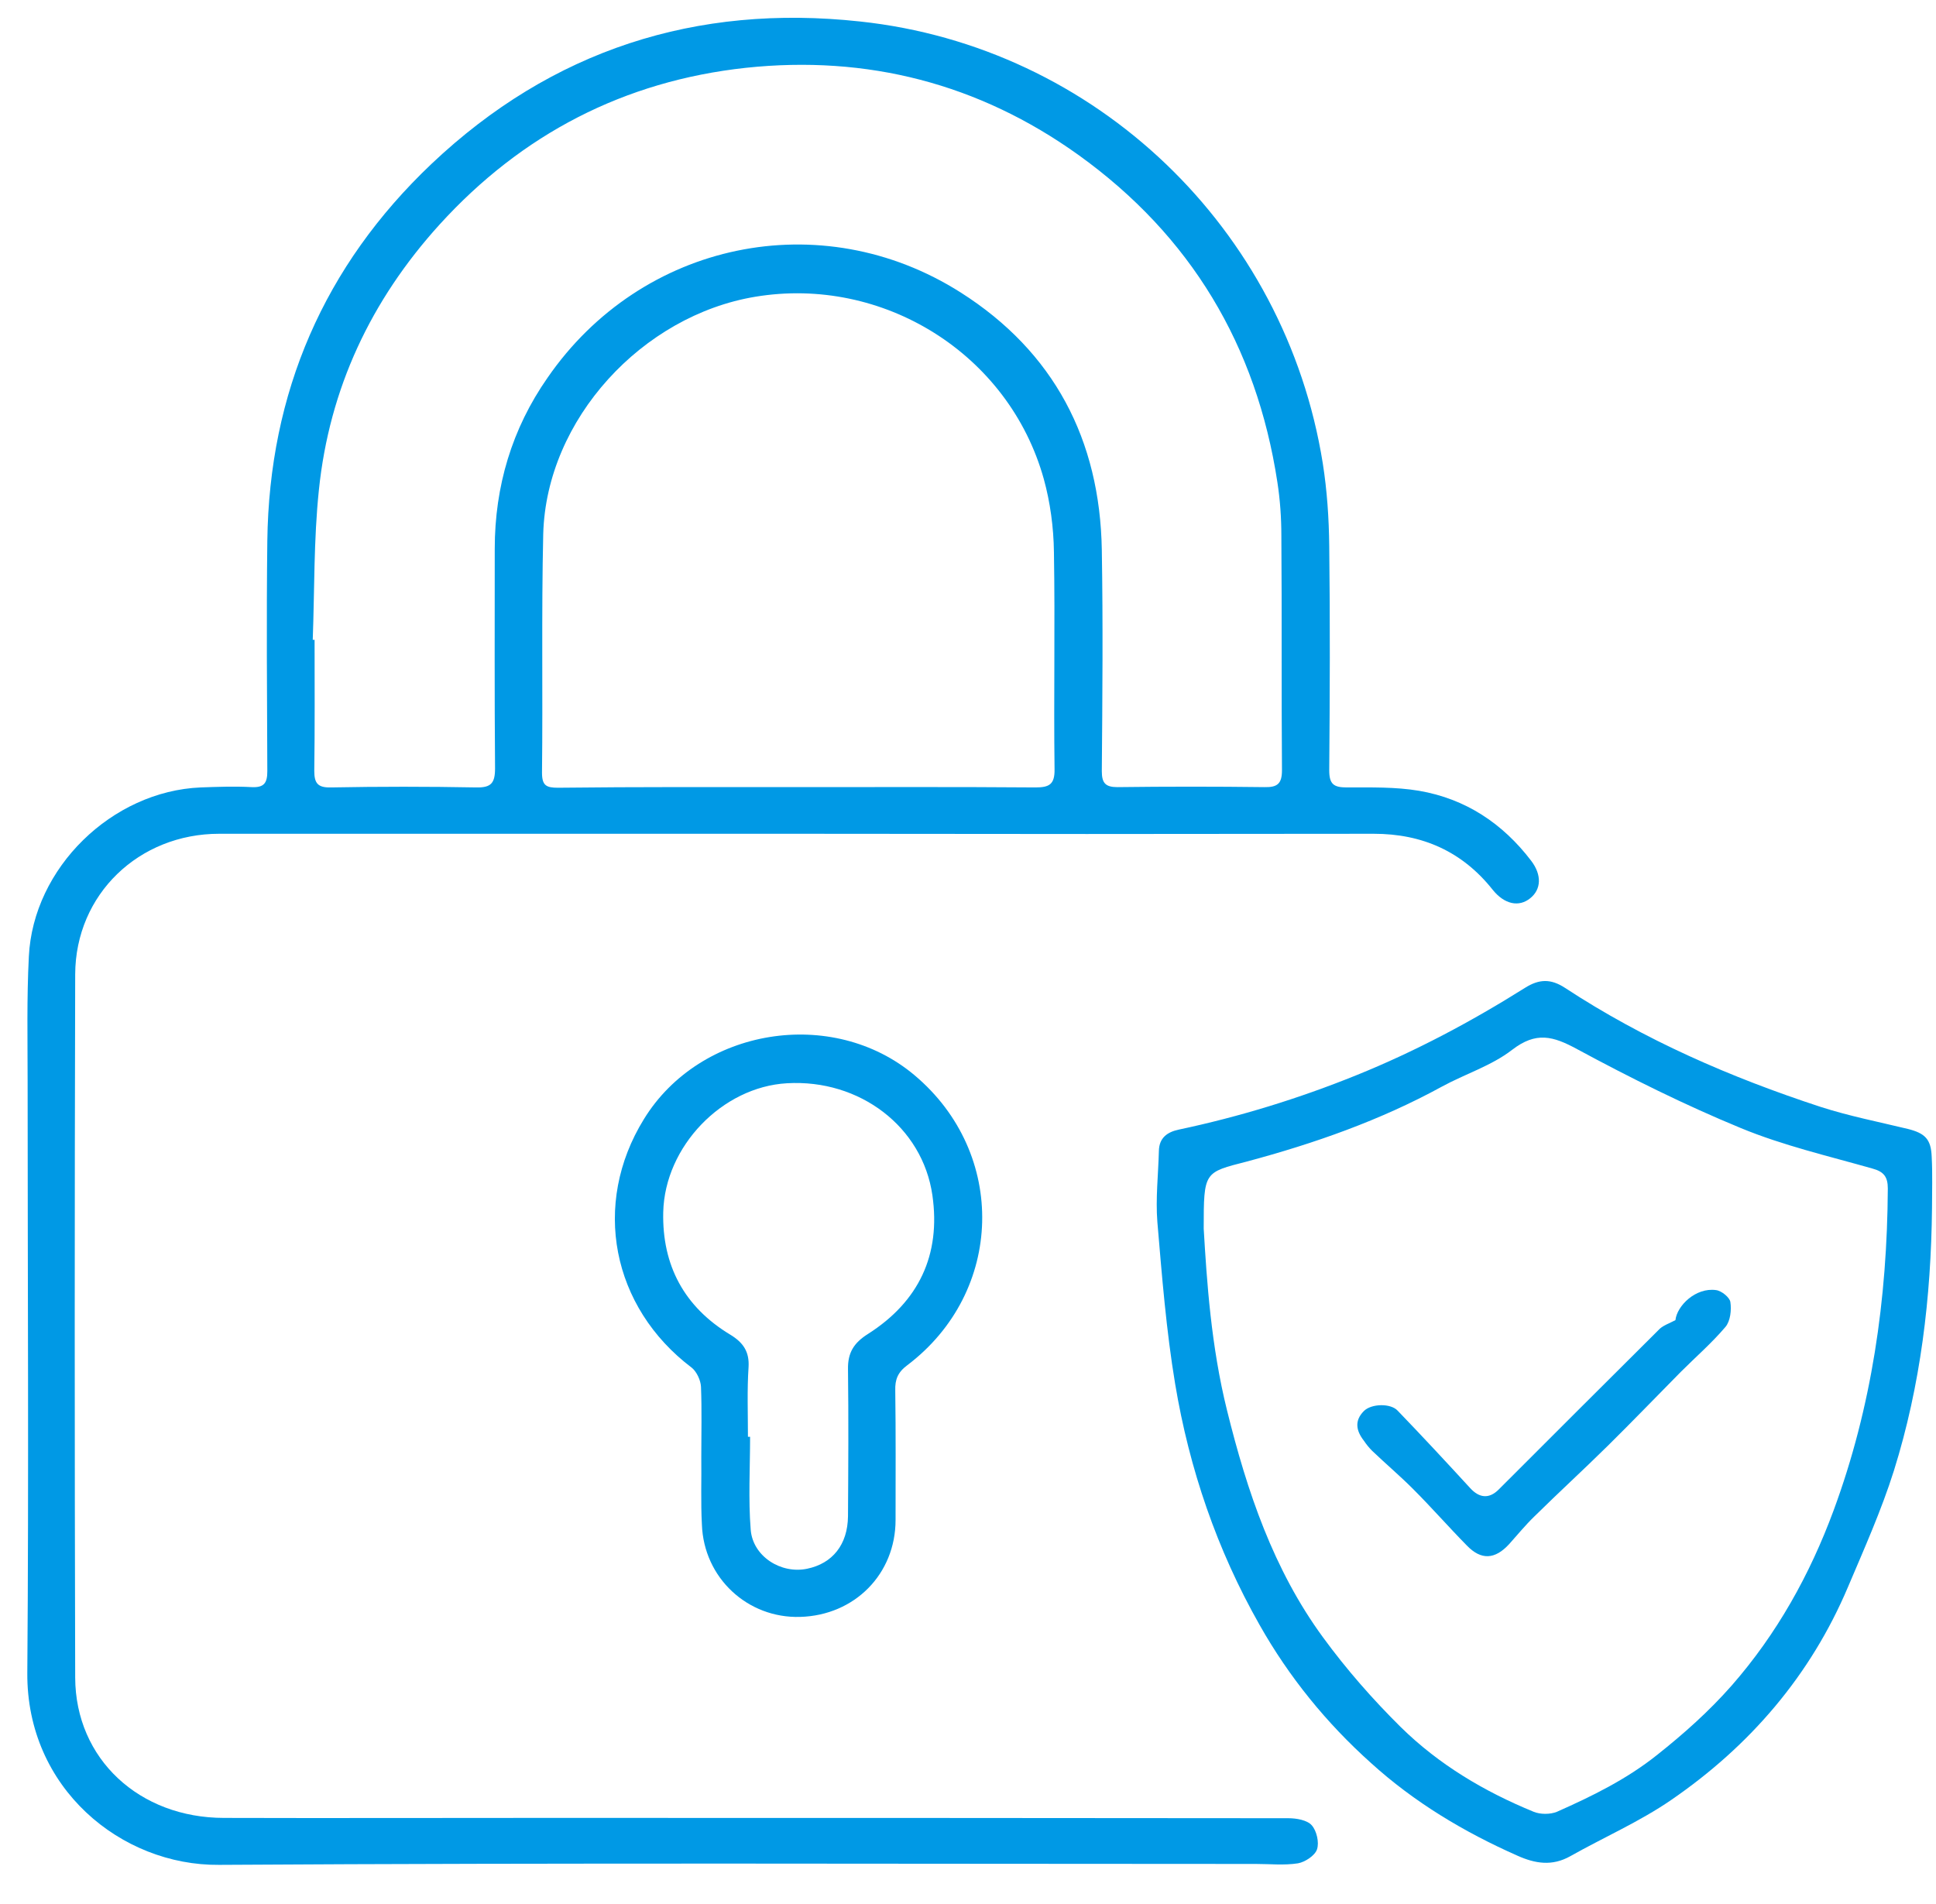 <?xml version="1.0" encoding="UTF-8"?> <svg xmlns="http://www.w3.org/2000/svg" xmlns:xlink="http://www.w3.org/1999/xlink" version="1.1" id="Layer_1" x="0px" y="0px" viewBox="0 0 630.8 620.4" style="enable-background:new 0 0 630.8 620.4;" xml:space="preserve"> <style type="text/css"> .st0{fill:#0099E5;} </style> <g id="z5zfkT_00000139993337021044884760000012783720762276520609_"> <g> <path class="st0" d="M260.7,271.7c-63.1,0-126.2,0-189.3,0c-26.1,0-46.8,19.7-46.9,45.8c-0.2,76.4-0.2,152.8,0,229.2 c0.1,26.5,20.9,45.7,48.5,45.7c33.4,0.1,66.7,0,100.1,0c82.2,0,164.5,0,246.7,0.1c2.6,0,6.1,0.6,7.6,2.3c1.6,1.8,2.5,5.6,1.7,7.9 c-0.7,2-3.9,4.1-6.2,4.5c-4.5,0.7-9.1,0.2-13.7,0.2c-112.6,0-225.2-0.4-337.8,0.3C39.5,608,8.6,582.7,8.9,545.1 C9.4,480.9,9,416.7,9,352.5c0-13.6-0.3-27.2,0.4-40.8c1.4-28.9,27.1-53.9,56-55.1c5.5-0.2,11.1-0.4,16.6-0.1 c4.1,0.2,5.1-1.4,5.1-5.2c-0.1-25-0.3-50,0-75c0.6-48.4,18.5-89.7,53.5-122.9C179.8,16.3,226.8,1.2,280.2,7 C357,15.2,418.8,74.5,431,151c1.4,8.9,2,17.9,2.1,26.9c0.3,24.4,0.2,48.7,0,73.1c0,4.5,1.4,5.6,5.7,5.6c7.9,0,15.9-0.2,23.6,1.1 c15.1,2.6,27.2,10.6,36.5,22.8c3.5,4.6,3.3,9.3-0.3,12.2c-3.7,3-8.4,2-12.2-2.7c-9.9-12.5-22.9-18.3-38.8-18.3 C385.3,271.8,323,271.8,260.7,271.7z M101.9,208.5c0.2,0,0.4,0,0.6,0c0,14.2,0.1,28.5-0.1,42.7c0,4,1.1,5.5,5.4,5.4 c15.8-0.3,31.6-0.3,47.4,0c4.8,0.1,6.1-1.4,6.1-6.2c-0.2-23.9-0.1-47.8-0.1-71.6c0-20.3,5.6-39.1,17.2-55.7 C209,78.7,267.5,66.4,313,95.3c30.4,19.3,45.4,48,46,83.9c0.4,24,0.2,48.1,0,72.1c0,3.9,1.2,5.2,5.1,5.2c16-0.2,31.9-0.2,47.9,0 c4.2,0.1,5.7-1.1,5.7-5.5c-0.2-25.5,0-50.9-0.2-76.4c0-5.8-0.4-11.7-1.3-17.5c-6.8-44.5-28.2-80.3-64.8-106.6 C318.9,27.2,282.5,17.9,243,22.1c-39.6,4.3-73,21.6-99.8,51.1c-22.3,24.6-35.9,53.4-39.3,86.5 C102.2,175.9,102.5,192.2,101.9,208.5z M259.6,256.5c25.9,0,51.9-0.1,77.8,0.1c4.5,0,6.3-1,6.2-6c-0.3-23.6,0.2-47.1-0.2-70.7 c-0.1-8-1.2-16.2-3.3-23.8c-11.4-40.9-52.5-66.3-94-59.4c-36.8,6.1-68.1,39.9-69.1,77.3c-0.6,25.9-0.1,51.9-0.4,77.8 c0,4.2,1.4,4.9,5.2,4.9C207.8,256.4,233.7,256.5,259.6,256.5z"></path> <path class="st0" d="M629.5,393.7c-0.3,29-3.7,57.7-12.4,85.5c-4.1,13-9.7,25.5-15,38c-12.2,28.8-31.9,51.7-57.5,69.3 c-10.3,7.1-22,12.2-33,18.4c-5.9,3.3-11.4,2.4-17.2-0.2c-17.4-7.7-33.6-17.4-47.7-30.2c-14.5-13-26.7-28-36.3-45 c-13.9-24.5-22.9-50.9-27.5-78.5c-2.9-17.4-4.3-35.1-5.8-52.8c-0.6-7.7,0.3-15.4,0.5-23.2c0.1-4.2,2.7-6.1,6.5-6.9 c19.8-4.2,39-10.1,57.8-17.7c19.3-7.8,37.5-17.5,55-28.5c4.6-2.9,8.4-3,13,0c25.9,17,54,29.2,83.3,38.8c9.3,3,19,4.9,28.5,7.2 c5.5,1.4,7.5,3.3,7.7,9.1C629.7,382.7,629.5,388.2,629.5,393.7z M392.2,400.4c1,17,2.4,38.3,7.6,59.2c6.5,26.3,15.1,51.9,31.3,74 c7.6,10.4,16.2,20.2,25.3,29.2c12.4,12.2,27.2,21,43.3,27.6c2.2,0.9,5.4,0.9,7.6,0c11.5-5.1,22.7-10.6,32.6-18.5 c8.7-6.9,16.9-14.2,24.3-22.6c14.8-16.9,25.5-36.2,33.2-57c12.5-33.8,17.5-69,17.7-105c0-3.8-1.3-5.5-5-6.5 c-14.4-4.1-29.1-7.5-42.9-13.2c-18.2-7.5-35.9-16.3-53.3-25.7c-7.9-4.3-13.4-5.8-21.2,0.2c-6.7,5.2-15.4,7.9-22.9,12 c-20.1,11-41.5,18.5-63.5,24.4C392.3,382.1,392.2,381.7,392.2,400.4z"></path> <path class="st0" d="M228.5,474.7c0-7.6,0.2-15.2-0.1-22.8c-0.1-2.1-1.4-4.9-3-6.2c-26.1-19.7-32.7-53.3-15.6-81 c18.3-29.8,61.5-36.8,88.2-14.3c30.3,25.5,29.2,70.6-2.4,94.5c-3.1,2.3-4,4.7-3.9,8.2c0.2,14.1,0.1,28.1,0.1,42.2 c0,17.6-13.3,31.1-31.1,31.6c-17.1,0.5-31.4-12.7-32-30.1C228.3,489.5,228.6,482.1,228.5,474.7 C228.5,474.7,228.5,474.7,228.5,474.7z M243.7,468.2c0.2,0,0.4,0,0.7,0c0,10.1-0.6,20.3,0.2,30.3c0.7,8.7,9.9,14.5,18.4,12.7 c8.2-1.7,13.2-7.8,13.3-17.1c0.1-16,0.2-31.9,0-47.9c-0.1-5.4,1.9-8.6,6.5-11.5c16.5-10.5,23.8-25.7,21-45.2 c-3.2-22.3-23.7-37.9-47.4-36.5c-21.1,1.2-39.8,20.6-40.3,42c-0.4,17.4,6.9,30.9,21.8,39.9c4.3,2.6,6.3,5.6,6,10.6 C243.4,453,243.7,460.6,243.7,468.2z"></path> <path class="st0" d="M545.9,430.2c0.5-4.7,6.6-10.7,13.2-9.8c1.8,0.2,4.5,2.4,4.7,3.9c0.4,2.6,0,6.2-1.6,8.1 c-4.5,5.3-9.7,9.8-14.6,14.7c-7.9,8-15.7,16.1-23.7,24c-7.9,7.8-16.1,15.3-24,23.1c-2.9,2.8-5.5,6-8.2,9c-4.6,5-9.1,5.3-13.8,0.4 c-5.9-6-11.5-12.4-17.5-18.4c-4.3-4.3-8.9-8.2-13.3-12.4c-1-1-1.9-2.1-2.7-3.3c-2.5-3.2-3.2-6.5,0-9.7c2.4-2.4,8.7-2.6,11-0.1 c8,8.3,15.8,16.7,23.6,25.2c3,3.3,6.2,3.6,9.3,0.5c17.3-17.3,34.6-34.6,52-51.9C541.6,432,543.8,431.3,545.9,430.2z"></path> </g> </g> </svg> 